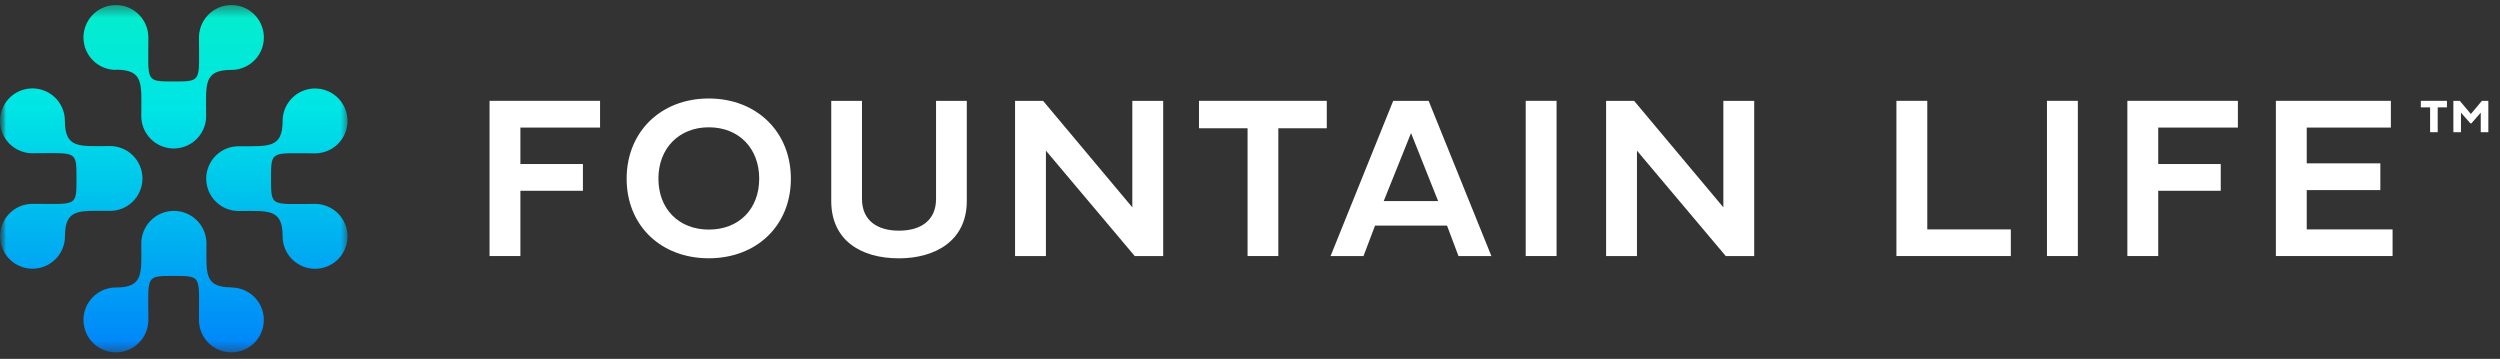 <svg width="209" height="30" viewBox="0 0 209 30" fill="none" xmlns="http://www.w3.org/2000/svg">
<rect x="0" y="0" width="209" height="30" fill="#333333" stroke="none"/>
<g clip-path="url(#clip0_4_6)">
<mask id="mask0_4_6" style="mask-type:luminance" maskUnits="userSpaceOnUse" x="0" y="0" width="209" height="30">
<path d="M209 0H0V30H209V0Z" fill="white"/>
</mask>
<g mask="url(#mask0_4_6)">
<mask id="mask1_4_6" style="mask-type:luminance" maskUnits="userSpaceOnUse" x="0" y="0" width="30" height="30">
<path d="M29.143 0.422H0V29.565H29.143V0.422Z" fill="white"/>
</mask>
<g mask="url(#mask1_4_6)">
<path d="M5.431 19.752C5.431 20.288 5.272 20.812 4.974 21.258C4.676 21.704 4.252 22.051 3.757 22.256C3.261 22.462 2.716 22.515 2.19 22.411C1.664 22.306 1.181 22.048 0.801 21.669C0.422 21.29 0.164 20.807 0.059 20.281C-0.045 19.755 0.008 19.21 0.214 18.715C0.419 18.219 0.766 17.796 1.212 17.498C1.658 17.2 2.183 17.041 2.719 17.041C6.395 17.041 6.395 17.33 6.395 14.927C6.395 12.523 6.395 12.812 2.719 12.812C2.183 12.813 1.658 12.656 1.212 12.359C0.765 12.063 0.416 11.641 0.21 11.146C0.003 10.651 -0.052 10.107 0.05 9.581C0.153 9.055 0.41 8.571 0.788 8.191C1.166 7.81 1.648 7.551 2.174 7.444C2.699 7.338 3.244 7.39 3.741 7.593C4.237 7.796 4.661 8.142 4.961 8.587C5.261 9.031 5.422 9.554 5.424 10.091C5.424 12.434 6.621 12.212 9.1 12.212C9.464 12.199 9.827 12.259 10.168 12.389C10.508 12.52 10.819 12.717 11.081 12.97C11.343 13.223 11.552 13.526 11.694 13.861C11.837 14.196 11.91 14.557 11.91 14.921C11.91 15.286 11.837 15.646 11.694 15.981C11.552 16.317 11.343 16.62 11.081 16.873C10.819 17.125 10.508 17.323 10.168 17.453C9.827 17.583 9.464 17.644 9.1 17.63C6.628 17.63 5.431 17.413 5.431 19.752ZM23.628 10.108C23.628 9.572 23.787 9.048 24.085 8.602C24.383 8.156 24.807 7.809 25.302 7.603C25.798 7.398 26.344 7.345 26.87 7.45C27.396 7.555 27.879 7.813 28.258 8.193C28.637 8.572 28.895 9.056 29 9.582C29.104 10.108 29.049 10.653 28.844 11.148C28.638 11.644 28.29 12.067 27.843 12.364C27.397 12.662 26.872 12.82 26.336 12.819C22.659 12.819 22.659 12.534 22.659 14.934C22.659 17.334 22.659 17.048 26.336 17.048C26.872 17.047 27.397 17.206 27.843 17.503C28.29 17.801 28.638 18.224 28.844 18.719C29.049 19.215 29.104 19.76 29 20.286C28.895 20.812 28.637 21.295 28.258 21.675C27.879 22.054 27.396 22.313 26.87 22.418C26.344 22.523 25.798 22.469 25.302 22.264C24.807 22.059 24.383 21.711 24.085 21.265C23.787 20.82 23.628 20.295 23.628 19.759C23.628 17.416 22.431 17.641 19.948 17.641C19.229 17.641 18.54 17.356 18.032 16.848C17.525 16.34 17.239 15.652 17.239 14.934C17.239 14.216 17.525 13.527 18.032 13.019C18.54 12.512 19.229 12.226 19.948 12.226C22.431 12.212 23.628 12.434 23.628 10.091V10.108ZM9.693 5.844C9.157 5.844 8.632 5.686 8.185 5.388C7.739 5.091 7.391 4.667 7.185 4.172C6.979 3.676 6.925 3.131 7.03 2.605C7.134 2.079 7.393 1.595 7.772 1.216C8.152 0.837 8.635 0.578 9.162 0.474C9.688 0.369 10.233 0.423 10.729 0.629C11.225 0.835 11.648 1.183 11.946 1.629C12.244 2.075 12.402 2.6 12.402 3.136C12.402 6.812 12.116 6.812 14.517 6.812C16.918 6.812 16.635 6.812 16.635 3.136C16.635 2.6 16.793 2.075 17.091 1.629C17.389 1.183 17.812 0.835 18.308 0.629C18.803 0.423 19.349 0.369 19.875 0.474C20.402 0.578 20.885 0.837 21.265 1.216C21.644 1.595 21.903 2.079 22.007 2.605C22.112 3.131 22.058 3.676 21.852 4.172C21.646 4.667 21.298 5.091 20.852 5.388C20.405 5.686 19.88 5.844 19.344 5.844C17.003 5.844 17.229 7.04 17.229 9.519C17.253 9.885 17.204 10.252 17.083 10.598C16.962 10.944 16.771 11.262 16.524 11.533C16.276 11.803 15.976 12.021 15.642 12.172C15.308 12.323 14.947 12.405 14.58 12.413C14.213 12.421 13.849 12.354 13.509 12.217C13.169 12.08 12.86 11.875 12.601 11.616C12.342 11.356 12.139 11.046 12.003 10.705C11.868 10.364 11.803 10 11.812 9.633V9.519C11.819 7.022 12.037 5.826 9.697 5.826L9.693 5.844ZM19.34 24.034C19.877 24.034 20.401 24.192 20.848 24.49C21.294 24.787 21.642 25.21 21.848 25.706C22.054 26.201 22.108 26.746 22.004 27.272C21.9 27.798 21.642 28.282 21.263 28.661C20.883 29.041 20.4 29.299 19.874 29.404C19.348 29.509 18.802 29.455 18.307 29.25C17.811 29.045 17.387 28.698 17.089 28.252C16.791 27.806 16.632 27.282 16.632 26.745C16.632 23.067 16.918 23.067 14.517 23.067C12.116 23.067 12.402 23.067 12.402 26.745C12.402 27.282 12.242 27.806 11.944 28.252C11.646 28.697 11.223 29.045 10.727 29.25C10.232 29.455 9.687 29.509 9.161 29.404C8.635 29.3 8.151 29.041 7.772 28.662C7.393 28.283 7.135 27.8 7.03 27.274C6.925 26.748 6.979 26.203 7.184 25.708C7.39 25.212 7.737 24.789 8.183 24.491C8.629 24.193 9.153 24.034 9.69 24.034C12.03 24.034 11.812 22.838 11.812 20.359C11.811 20.001 11.881 19.647 12.017 19.317C12.154 18.986 12.354 18.685 12.606 18.432C12.859 18.178 13.159 17.977 13.489 17.84C13.819 17.702 14.173 17.631 14.531 17.63C14.889 17.63 15.243 17.699 15.574 17.836C15.905 17.972 16.206 18.172 16.459 18.424C16.712 18.677 16.914 18.977 17.051 19.307C17.189 19.637 17.26 19.991 17.261 20.348C17.261 22.827 17.029 24.024 19.369 24.024L19.34 24.034Z" fill="url(#paint0_linear_4_6)"/>
</g>
<path d="M43.505 15.949V21.405H40.926V8.43H50.165V10.665H43.505V13.713H48.732V15.949H43.505Z" fill="white"/>
<path d="M52.387 14.942C52.387 11.015 55.253 8.234 59.247 8.234C63.26 8.234 66.117 11.024 66.117 14.942C66.117 18.859 63.26 21.592 59.247 21.592C55.253 21.592 52.387 18.859 52.387 14.942ZM55.043 14.932C55.043 17.474 56.753 19.193 59.256 19.193C61.779 19.193 63.47 17.474 63.47 14.932C63.47 12.41 61.779 10.642 59.256 10.642C56.753 10.642 55.043 12.41 55.043 14.932Z" fill="white"/>
<path d="M69.492 16.799V8.43H72.062V16.628C72.062 18.481 73.4 19.284 75.148 19.284C77.012 19.284 78.254 18.405 78.254 16.628V8.43H80.824V16.799C80.824 20.182 78.12 21.596 75.148 21.596C71.938 21.596 69.492 20.067 69.492 16.799Z" fill="white"/>
<path d="M87.439 12.595V21.405H84.859V8.43H87.2L94.662 17.334V8.43H97.242V21.405H94.863L87.439 12.595Z" fill="white"/>
<path d="M104.297 21.405V10.723H100.236V8.43H110.918V10.723H106.867V21.405H104.297Z" fill="white"/>
<path d="M121.928 21.405L120.973 18.863H114.953L113.988 21.405H111.236L116.472 8.43H119.434L124.68 21.405H121.928ZM117.963 11.124L115.679 16.809H120.227L117.963 11.124Z" fill="white"/>
<path d="M130.129 8.43V21.405H127.549V8.43H130.129Z" fill="white"/>
<path d="M136.849 12.595V21.405H134.27V8.43H136.611L144.073 17.334V8.43H146.652V21.405H144.273L136.849 12.595Z" fill="white"/>
<path d="M168.105 19.179V21.405H158.541V8.43H161.121V19.179H168.105Z" fill="white"/>
<path d="M173.707 8.43V21.405H171.127V8.43H173.707Z" fill="white"/>
<path d="M180.427 15.949V21.405H177.848V8.43H187.087V10.665H180.427V13.713H185.654V15.949H180.427Z" fill="white"/>
<path d="M200.019 19.179V21.405H190.264V8.43H199.876V10.665H192.843V13.656H198.996V15.892H192.843V19.179H200.019Z" fill="white"/>
<path d="M203.157 11.052V8.976H202.381V8.43H204.565V8.976H203.791V11.052H203.157Z" fill="white"/>
<path d="M205.102 8.43H205.638L206.565 9.529L207.488 8.43H208.025V11.052H207.39V9.417L206.606 10.315H206.529L205.737 9.417V11.052H205.102V8.43Z" fill="white"/>
</g>
</g>
<defs>
<linearGradient id="paint0_linear_4_6" x1="14.527" y1="33.824" x2="14.527" y2="-16.887" gradientUnits="userSpaceOnUse">
<stop stop-color="#006FFF"/>
<stop offset="0.49" stop-color="#00E5E5"/>
<stop offset="1" stop-color="#0BFF96"/>
</linearGradient>
<clipPath id="clip0_4_6">
<rect width="209" height="30" fill="white"/>
</clipPath>
</defs>
</svg>
